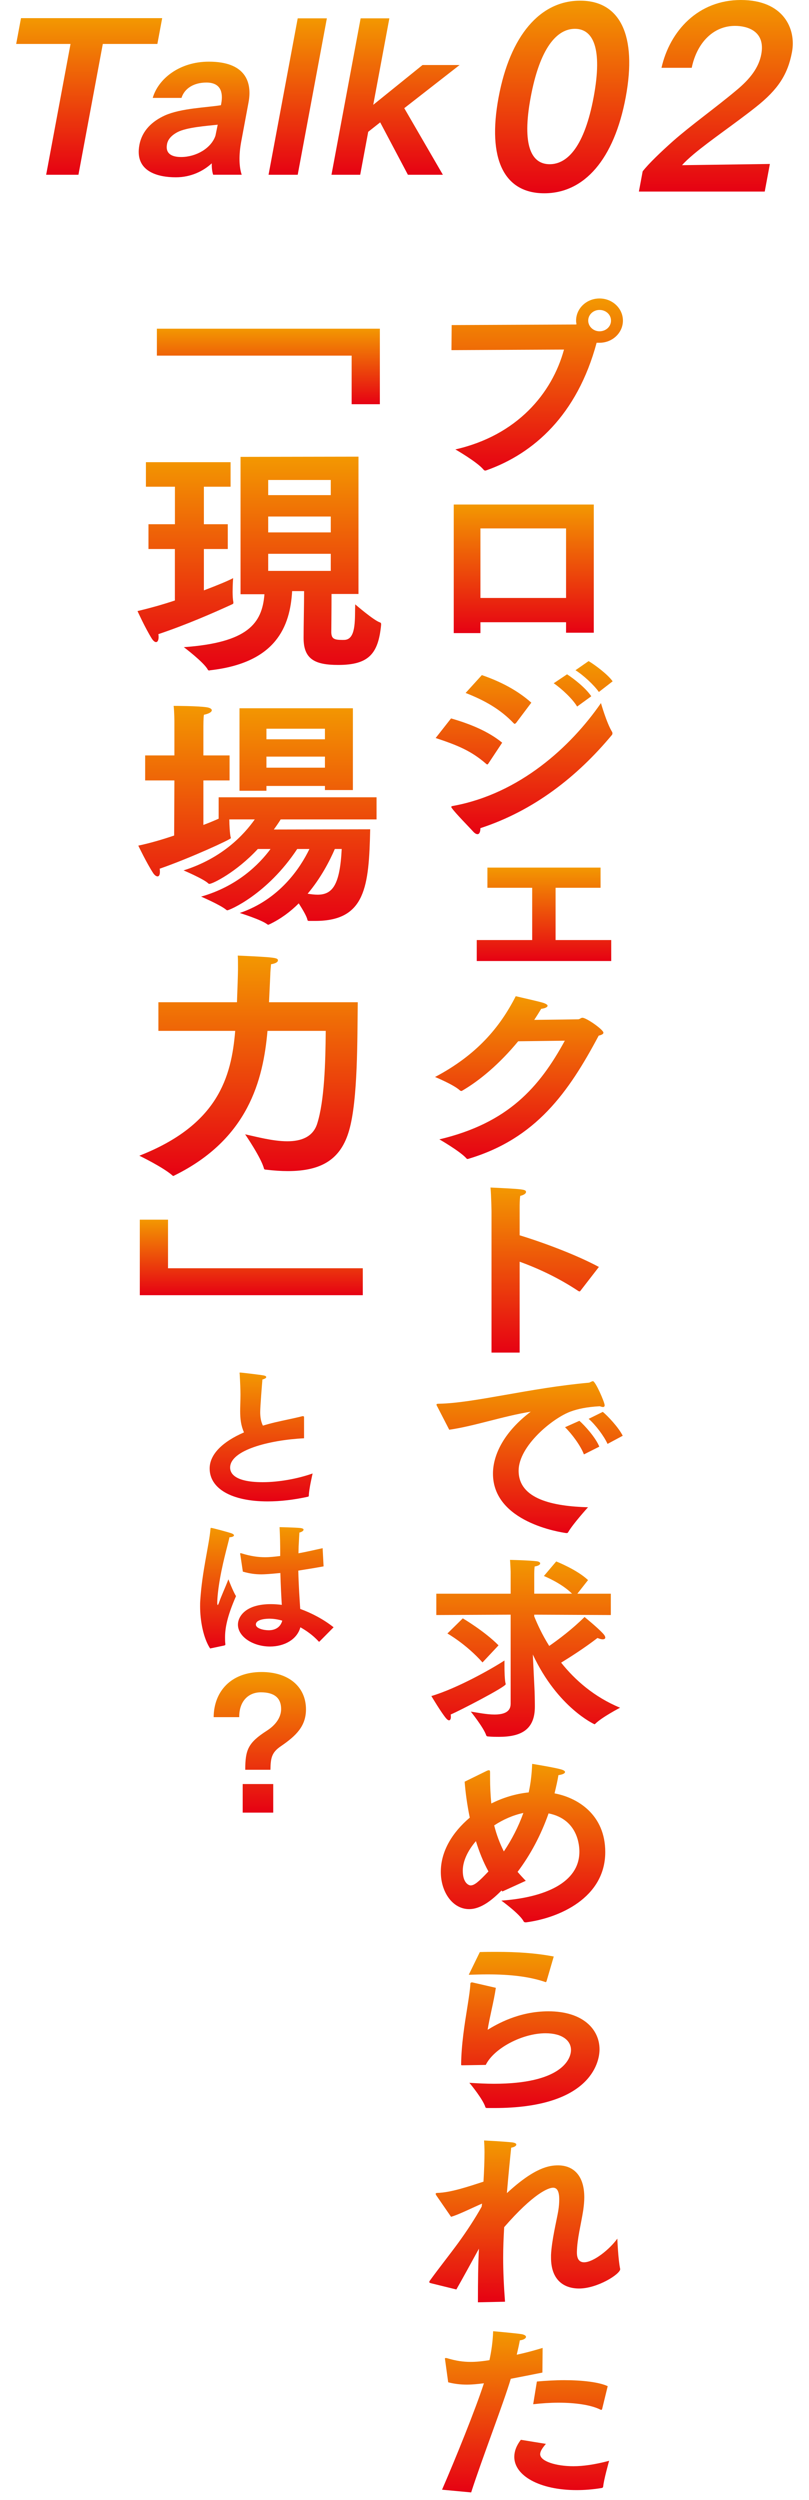 <svg width="100" height="309" viewBox="0 0 100 309" fill="none" xmlns="http://www.w3.org/2000/svg">
<g clip-path="url(#clip0_4_11562)">
<path d="M8.718 5.433H2L2.595 2.242H20.048L19.453 5.433H12.709L9.696 21.601H5.705L8.718 5.433Z" fill="url(#paint0_linear_4_11562)"/>
<path d="M26.35 21.598C26.196 21.183 26.163 20.527 26.176 20.186C25.149 21.136 23.614 21.915 21.734 21.915C19.52 21.915 16.614 21.209 17.228 17.921C17.564 16.119 18.833 14.975 20.38 14.268C22.401 13.367 25.53 13.295 27.309 13.003C27.323 12.929 27.333 12.88 27.346 12.808C27.609 11.396 27.266 10.203 25.515 10.203C23.945 10.203 22.806 10.932 22.433 12.102H18.88C19.547 9.763 22.16 7.621 25.816 7.621C30.399 7.621 31.179 10.203 30.724 12.637C30.72 12.662 30.715 12.686 30.711 12.71L29.812 17.532C29.509 19.163 29.546 20.625 29.878 21.598H26.351H26.35ZM26.911 15.413C25.596 15.559 23.067 15.73 21.925 16.339C20.837 16.923 20.689 17.581 20.644 17.825C20.417 19.042 21.302 19.407 22.382 19.407C24.262 19.407 26.113 18.311 26.63 16.776L26.911 15.413Z" fill="url(#paint1_linear_4_11562)"/>
<path d="M36.8 2.266H40.404L36.8 21.6H33.195L36.8 2.266Z" fill="url(#paint2_linear_4_11562)"/>
<path d="M44.577 2.266H48.129L46.137 12.956L52.227 8.037H56.81L49.972 13.37L54.744 21.601H50.42L46.994 15.124L45.515 16.293L44.525 21.601H40.973L44.577 2.267V2.266Z" fill="url(#paint3_linear_4_11562)"/>
<path d="M61.633 12.016C63.053 4.395 66.762 0.082 71.714 0.082C76.665 0.082 78.765 4.395 77.346 12.014C75.914 19.692 72.228 23.89 67.276 23.89C62.325 23.89 60.203 19.692 61.633 12.014V12.016ZM73.378 12.016C74.515 5.92 73.295 3.562 71.064 3.562C68.834 3.562 66.736 5.92 65.6 12.016C64.485 17.996 65.689 20.297 67.945 20.297C70.2 20.297 72.262 17.996 73.377 12.016H73.378Z" fill="url(#paint4_linear_4_11562)"/>
<path d="M81.766 8.38C82.801 3.81 86.303 0 91.58 0C96.857 0 98.433 3.565 97.898 6.43C97.381 9.203 96.177 11.062 93.441 13.225C90.991 15.176 87.795 17.339 85.759 19.046C85.178 19.534 84.62 20.051 84.307 20.417L95.165 20.265L94.528 23.678H78.973L79.438 21.179C80.166 20.234 81.733 18.741 83.169 17.461C85.374 15.51 88.415 13.347 90.996 11.183C92.773 9.721 93.8 8.318 94.101 6.704C94.64 3.808 92.33 3.199 90.858 3.199C88.157 3.199 86.14 5.302 85.504 8.38H81.761H81.766Z" fill="url(#paint5_linear_4_11562)"/>
</g>
<g clip-path="url(#clip1_4_11562)">
<path d="M55.83 40.18L71.135 40.108C71.185 40.108 71.21 40.108 71.261 40.084C71.236 39.941 71.21 39.796 71.21 39.628C71.21 38.115 72.505 36.891 74.105 36.891C75.704 36.891 76.999 38.115 76.999 39.628C76.999 41.141 75.704 42.366 74.105 42.366H73.749C71.339 51.322 65.957 56.051 60.17 58.115C60.094 58.139 60.044 58.163 59.993 58.163C59.917 58.163 59.842 58.139 59.764 58.044C59.002 57.108 56.287 55.547 56.287 55.547C63.9 53.819 68.24 48.632 69.714 43.206L55.805 43.278L55.83 40.182V40.18ZM74.105 40.948C74.892 40.948 75.525 40.373 75.525 39.628C75.525 38.884 74.892 38.308 74.105 38.308C73.317 38.308 72.709 38.908 72.709 39.628C72.709 40.349 73.343 40.948 74.105 40.948Z" fill="url(#paint6_linear_4_11562)"/>
<path d="M56.086 62.359H73.396V78.204H69.97V76.908H59.386V78.252H56.086V62.359ZM69.97 73.908V65.312H59.386V73.908H69.97Z" fill="url(#paint7_linear_4_11562)"/>
<path d="M55.755 88.795C58.089 89.468 60.347 90.38 62.074 91.796L60.373 94.364C60.322 94.436 60.297 94.484 60.221 94.484C60.196 94.484 60.145 94.46 60.095 94.412C58.242 92.803 56.592 92.13 53.852 91.218L55.755 88.793V88.795ZM75.652 90.451C75.703 90.523 75.703 90.595 75.703 90.643C75.703 90.738 75.677 90.81 75.602 90.884C71.362 95.973 66.008 100.198 59.383 102.36C59.383 102.816 59.257 103.105 59.028 103.105C58.876 103.105 58.697 103.009 58.495 102.792C57.912 102.145 56.312 100.536 55.856 99.887C55.805 99.816 55.78 99.768 55.78 99.744C55.78 99.648 55.906 99.624 56.06 99.6C64.233 98.087 70.552 92.301 74.284 86.899C74.284 86.899 74.97 89.324 75.654 90.453L75.652 90.451ZM59.56 83.441C61.92 84.257 63.976 85.338 65.677 86.85L63.8 89.347C63.724 89.418 63.673 89.466 63.623 89.466C63.572 89.466 63.547 89.442 63.496 89.394C61.846 87.666 59.943 86.585 57.556 85.649L59.562 83.441H59.56ZM70.093 83.345C70.88 83.849 72.377 85.002 73.088 86.059L71.337 87.331C70.805 86.419 69.434 85.123 68.443 84.45L70.093 83.345ZM72.758 81.713C73.495 82.145 75.118 83.345 75.728 84.21L74.027 85.53C73.419 84.665 72.099 83.441 71.133 82.84L72.758 81.711V81.713Z" fill="url(#paint8_linear_4_11562)"/>
<path d="M58.93 116.19H65.783V109.731H60.249V107.234H74.234V109.731H68.675V116.19H75.554V118.783H58.93V116.19Z" fill="url(#paint9_linear_4_11562)"/>
<path d="M64.056 128.698C61.721 131.531 59.259 133.572 57.152 134.797C57.101 134.821 57.076 134.845 57.025 134.845C56.975 134.845 56.899 134.821 56.848 134.773C56.061 134.052 53.777 133.116 53.777 133.116C58.905 130.402 61.772 127.018 63.752 123.129C64.641 123.346 66.722 123.802 67.204 123.969C67.535 124.089 67.686 124.21 67.686 124.306C67.686 124.497 67.331 124.642 66.899 124.69C66.619 125.146 66.341 125.602 66.036 126.058C68.65 126.034 71.442 125.986 71.492 125.986C71.695 125.962 71.797 125.795 72 125.795C72.482 125.795 74.589 127.26 74.589 127.644C74.589 127.788 74.412 127.909 74.005 128.005C70.274 135.015 66.264 140.73 57.914 143.226C57.863 143.25 57.812 143.25 57.787 143.25C57.737 143.25 57.686 143.226 57.636 143.155C56.823 142.267 54.31 140.825 54.31 140.825C62.812 138.808 66.67 134.39 69.817 128.63L64.056 128.702V128.698Z" fill="url(#paint10_linear_4_11562)"/>
<path d="M60.755 149.754C60.755 149.754 60.73 147.833 60.629 146.777C64.614 146.969 65.02 146.994 65.02 147.329C65.02 147.496 64.817 147.689 64.308 147.809C64.233 148.313 64.233 148.938 64.233 149.274V152.683C67.228 153.595 71.314 155.132 74.029 156.596L71.745 159.548C71.72 159.596 71.669 159.62 71.619 159.62C71.593 159.62 71.543 159.596 71.492 159.572C69.107 157.987 66.619 156.811 64.233 155.947V167.182H60.755V149.752V149.754Z" fill="url(#paint11_linear_4_11562)"/>
<path d="M54.08 173.907C54.004 173.763 53.953 173.666 53.953 173.618C53.953 173.522 54.054 173.499 54.283 173.499C58.548 173.427 65.502 171.553 72.735 170.906C72.836 170.906 72.937 170.858 73.015 170.81C73.116 170.763 73.217 170.715 73.295 170.715C73.6 170.715 74.741 173.307 74.741 173.692C74.741 173.835 74.665 173.907 74.539 173.907C74.438 173.907 74.284 173.859 74.132 173.811C72.457 173.907 71.417 174.148 70.554 174.46C68.346 175.253 64.107 178.709 64.107 181.783C64.107 185.337 68.447 186.177 72.686 186.297C72.686 186.297 70.809 188.362 70.224 189.393C70.173 189.465 70.123 189.489 70.072 189.489H69.996C69.285 189.393 60.935 188.145 60.935 182.142C60.935 179.669 62.457 176.86 65.605 174.484C62.179 175.036 58.575 176.284 55.529 176.716L54.083 173.907H54.08ZM71.618 175.611C72.278 176.187 73.623 177.676 74.08 178.805L72.177 179.765C71.771 178.684 70.68 177.22 69.843 176.404L71.619 175.611H71.618ZM74.512 174.506C75.12 175.01 76.465 176.427 76.974 177.459L75.097 178.467C74.665 177.507 73.6 176.089 72.762 175.37L74.513 174.506H74.512Z" fill="url(#paint12_linear_4_11562)"/>
<path d="M62.358 205.239V205.912C62.358 206.585 62.384 207.616 62.485 208.048C62.51 208.096 62.51 208.12 62.51 208.168C62.51 208.504 56.698 211.505 55.707 211.913C55.732 212.032 55.732 212.13 55.732 212.225C55.732 212.49 55.631 212.634 55.503 212.634C55.402 212.634 55.274 212.538 55.147 212.393C54.564 211.72 53.32 209.631 53.32 209.631C56.543 208.672 60.858 206.223 62.356 205.237L62.358 205.239ZM63.12 199.572L53.932 199.62V196.98H63.12V194.266C63.12 194.266 63.095 193.521 63.044 192.801C63.044 192.801 65.328 192.849 66.318 192.968C66.597 192.992 66.774 193.112 66.774 193.233C66.774 193.376 66.572 193.545 66.088 193.617C66.038 194.001 66.038 194.529 66.038 194.529V196.978H70.709C69.389 195.658 67.231 194.794 67.231 194.794L68.753 192.994C68.753 192.994 71.317 194.001 72.687 195.299L71.367 196.98H75.504V199.62L66.036 199.572V199.789C66.417 200.725 67 202.021 67.888 203.439C69.031 202.646 70.73 201.374 72.254 199.861C72.254 199.861 73.828 201.133 74.538 201.902C74.74 202.119 74.818 202.286 74.818 202.406C74.818 202.549 74.691 202.622 74.487 202.622C74.31 202.622 74.106 202.551 73.853 202.455C72.203 203.727 70.452 204.832 69.362 205.504C71.062 207.64 73.447 209.753 76.647 211.074C76.647 211.074 74.388 212.251 73.576 213.067C73.55 213.115 73.5 213.115 73.474 213.115C73.474 213.115 68.932 211.074 65.861 204.496L66.063 208.649C66.088 209.057 66.114 210.21 66.114 210.786V210.953C66.114 213.786 64.413 214.674 61.672 214.674C61.266 214.674 60.809 214.674 60.352 214.627C60.226 214.627 60.15 214.603 60.098 214.483C59.793 213.547 58.195 211.554 58.195 211.554C59.007 211.674 60.148 211.915 61.114 211.915C62.232 211.915 63.12 211.626 63.12 210.595V199.574V199.572ZM57.207 200.028C57.207 200.028 59.898 201.613 61.623 203.365L59.643 205.478C57.612 203.198 55.303 201.9 55.303 201.9L57.206 200.028H57.207Z" fill="url(#paint13_linear_4_11562)"/>
<path d="M62.001 233.662C61.062 234.598 59.59 235.968 57.991 235.968C55.96 235.968 54.488 233.879 54.488 231.358C54.488 228.838 55.884 226.508 58.067 224.66C57.736 223.051 57.534 221.514 57.433 220.218L60.224 218.85C60.3 218.826 60.376 218.802 60.426 218.802C60.528 218.802 60.578 218.85 60.578 219.043V219.716C60.578 220.821 60.629 221.876 60.73 222.91C62.125 222.213 63.7 221.709 65.35 221.542C65.604 220.413 65.731 219.236 65.781 218.012C65.781 218.012 68.446 218.444 69.309 218.685C69.665 218.78 69.842 218.901 69.842 219.021C69.842 219.188 69.562 219.334 69.029 219.405C68.903 220.174 68.724 220.918 68.547 221.661C71.389 222.189 74.816 224.278 74.816 228.913C74.816 234.579 69.105 237.076 65.019 237.604C64.868 237.604 64.765 237.58 64.714 237.46C64.207 236.524 61.974 234.916 61.974 234.916C67.329 234.531 71.618 232.707 71.618 228.865C71.618 228.265 71.517 224.879 67.811 224.136C66.872 226.8 65.577 229.249 63.978 231.362C64.308 231.746 64.638 232.106 64.992 232.467L62.098 233.787L61.997 233.667L62.001 233.662ZM58.828 227.564C57.839 228.716 57.204 230.013 57.204 231.213C57.204 232.798 57.991 233.037 58.168 233.037C58.624 233.037 59.132 232.629 60.376 231.309C59.742 230.156 59.233 228.884 58.827 227.564H58.828ZM64.691 224.083C63.422 224.348 62.178 224.899 61.087 225.62C61.367 226.749 61.773 227.828 62.281 228.838C63.245 227.398 64.082 225.789 64.691 224.085V224.083Z" fill="url(#paint14_linear_4_11562)"/>
<path d="M61.291 245.692C61.062 247.301 60.53 249.27 60.277 250.879C61.394 250.206 64.11 248.597 67.789 248.597C72.028 248.597 74.108 250.805 74.108 253.302C74.108 255.102 72.763 260.553 61.113 260.553H60.224C60.098 260.553 60.022 260.53 59.995 260.434C59.715 259.522 58.269 257.72 58.015 257.433C59.105 257.505 60.122 257.553 61.06 257.553C69.234 257.553 70.579 254.624 70.579 253.375C70.579 252.247 69.539 251.311 67.432 251.311C64.563 251.311 61.06 253.159 60.046 255.223C59.816 255.223 57.33 255.271 57.126 255.271C57.025 255.271 57 255.271 57 255.152C57.025 252.703 57.431 250.182 57.762 248.117C57.964 246.845 58.118 245.837 58.143 245.188C58.143 245.069 58.244 245.021 58.32 245.021H58.37L61.29 245.694L61.291 245.692ZM59.311 241.274C59.997 241.25 60.681 241.25 61.367 241.25C63.83 241.25 66.215 241.393 68.448 241.826L67.56 244.874C67.535 244.922 67.509 244.994 67.459 244.994C67.434 244.994 67.408 244.97 67.383 244.97C65.403 244.297 63.043 244.034 60.277 244.034C59.54 244.034 58.755 244.058 57.942 244.082L59.313 241.272L59.311 241.274Z" fill="url(#paint15_linear_4_11562)"/>
<path d="M53.292 282.206C53.14 282.182 53.062 282.134 53.062 282.062C53.062 282.015 53.088 281.943 53.164 281.847C54.203 280.406 55.523 278.751 56.666 277.19C57.656 275.822 58.722 274.213 59.535 272.748L59.586 272.364C58.468 272.844 56.59 273.78 55.753 273.996L53.951 271.38C53.9 271.284 53.85 271.213 53.85 271.165C53.85 271.093 53.925 271.045 54.052 271.045C55.727 270.998 57.834 270.277 59.763 269.654C59.838 268.333 59.889 267.085 59.889 266.028C59.889 265.476 59.864 264.996 59.838 264.562C59.838 264.562 62.301 264.682 63.341 264.803C63.671 264.851 63.823 264.947 63.823 265.068C63.823 265.211 63.621 265.381 63.189 265.452C63.038 266.892 62.834 268.957 62.657 271.071C66.083 267.901 67.885 267.638 68.976 267.638C70.702 267.638 72.224 268.695 72.224 271.6C72.224 272.08 72.173 272.584 72.097 273.161C71.817 274.961 71.335 276.715 71.31 278.37V278.418C71.31 279.282 71.666 279.619 72.198 279.619C73.366 279.619 75.37 278.01 76.309 276.69C76.309 276.69 76.41 279.354 76.665 280.459C76.665 281.084 73.849 282.86 71.588 282.86C69.685 282.86 68.111 281.803 68.111 279.043V278.731C68.187 276.93 68.797 274.482 68.999 273.305C69.1 272.705 69.126 272.224 69.126 271.84C69.126 270.735 68.795 270.4 68.364 270.4C67.806 270.4 65.979 271.073 62.323 275.274C62.247 276.546 62.196 277.771 62.196 279.067C62.196 280.7 62.272 282.452 62.425 284.493L59.075 284.564C59.075 281.972 59.1 279.859 59.201 277.938C58.237 279.69 57.273 281.468 56.41 282.98L53.288 282.211L53.292 282.206Z" fill="url(#paint16_linear_4_11562)"/>
<path d="M54.639 307.729C56.339 303.814 58.8 297.718 59.816 294.572C59.08 294.667 58.37 294.739 57.71 294.739C56.897 294.739 56.135 294.643 55.4 294.451L55.02 291.689C55.02 291.641 54.994 291.593 54.994 291.546C54.994 291.474 55.02 291.45 55.095 291.45C55.146 291.45 55.196 291.45 55.272 291.474C56.39 291.81 57.278 291.93 58.166 291.93C58.446 291.93 59.156 291.93 60.501 291.715C60.73 290.634 60.907 289.506 60.958 288.137C60.958 288.137 63.673 288.378 64.46 288.497C64.866 288.569 65.018 288.714 65.018 288.834C65.018 289.025 64.713 289.218 64.256 289.266C64.18 289.722 64.027 290.394 63.875 291.042C64.89 290.827 65.982 290.538 67.073 290.201L67.047 293.25C65.728 293.515 64.382 293.778 63.139 294.018C62.25 297.019 59.636 303.741 58.24 308.064L54.637 307.727L54.639 307.729ZM67.481 302.062C67.024 302.59 66.769 302.998 66.769 303.335C66.769 304.223 68.75 304.824 70.88 304.824C72.048 304.824 73.495 304.633 75.296 304.151C75.296 304.151 74.61 306.576 74.56 307.345C74.534 307.416 74.509 307.488 74.408 307.512C73.265 307.703 72.225 307.777 71.286 307.777C66.666 307.777 63.57 305.977 63.57 303.671C63.57 302.998 63.825 302.279 64.382 301.558L67.479 302.062H67.481ZM66.363 294.355C67.454 294.259 68.622 294.187 69.739 294.187C71.972 294.187 74.054 294.428 75.119 294.932L74.433 297.741C74.408 297.813 74.383 297.861 74.332 297.861C74.307 297.861 74.282 297.861 74.231 297.837C73.038 297.238 71.109 296.973 69.028 296.973C68.013 296.973 66.946 297.045 65.906 297.164L66.363 294.355Z" fill="url(#paint17_linear_4_11562)"/>
<path d="M19.391 40.627H46.954V49.962H43.466V43.955H19.391V40.625V40.627Z" fill="url(#paint18_linear_4_11562)"/>
<path d="M21.62 67.858H18.352V64.796H21.622V60.158H18.036V57.124H28.502V60.158H25.202V64.796H28.155V67.858H25.202V72.971C26.93 72.317 28.282 71.752 28.816 71.455C28.816 71.455 28.753 72.317 28.753 73.149C28.753 73.654 28.784 74.131 28.847 74.428V74.517C28.847 74.606 28.816 74.636 28.69 74.695C26.428 75.735 23.032 77.222 19.574 78.382C19.605 78.501 19.605 78.65 19.605 78.739C19.605 79.125 19.479 79.364 19.291 79.364C19.134 79.364 18.946 79.215 18.756 78.918C17.939 77.61 16.996 75.528 16.996 75.528C18.505 75.171 20.107 74.725 21.616 74.22V67.858H21.62ZM29.728 56.47L44.312 56.441V73.417H40.981C40.981 75.35 40.951 78.025 40.951 78.173C40.981 78.947 41.295 79.096 42.334 79.096C42.491 79.096 42.648 79.096 42.774 79.067C44.063 78.798 43.843 76.302 43.906 74.696C43.906 74.696 46.168 76.659 46.956 76.927C47.112 76.986 47.112 77.046 47.112 77.224C46.768 80.82 45.572 82.188 41.801 82.188C38.878 82.188 37.526 81.445 37.526 78.858V78.769C37.526 77.313 37.589 74.725 37.589 73.062H36.112C35.861 77.432 34.132 81.922 25.991 82.844C25.96 82.844 25.897 82.873 25.864 82.873C25.801 82.873 25.707 82.844 25.677 82.754C25.173 81.832 22.723 79.989 22.723 79.989C30.613 79.424 32.404 77.075 32.687 73.448H29.733V56.472L29.728 56.47ZM40.886 61.198V59.324H33.153V61.198H40.886ZM40.886 65.805V63.843H33.153V65.805H40.886ZM40.886 70.562V68.451H33.153V70.562H40.886Z" fill="url(#paint19_linear_4_11562)"/>
<path d="M21.557 96.462H17.942V93.37H21.557V89.237C21.557 89.237 21.557 88.049 21.463 87.246C21.463 87.246 24.48 87.246 25.581 87.424C25.958 87.484 26.179 87.632 26.179 87.781C26.179 87.989 25.895 88.197 25.204 88.346C25.141 88.732 25.141 89.743 25.141 89.743V93.37H28.378V96.462H25.141V101.962C25.863 101.694 26.493 101.428 27.027 101.189V98.543H46.546V101.279H34.697C34.477 101.636 34.193 102.053 33.848 102.528L45.76 102.499C45.603 109.574 45.195 113.827 38.972 113.827H38.281C38.093 113.827 38.03 113.827 37.997 113.678C37.903 113.232 37.4 112.399 36.928 111.656C35.923 112.667 34.727 113.558 33.377 114.213C33.283 114.242 33.22 114.301 33.157 114.301C33.126 114.301 33.063 114.272 33.03 114.242C32.308 113.676 29.636 112.845 29.636 112.845C34.54 111.179 37.116 107.286 38.248 104.936H36.739C33.03 110.554 28.347 112.517 28.096 112.517C28.065 112.517 28.002 112.488 27.97 112.457C27.278 111.863 24.859 110.822 24.859 110.822C29.353 109.543 32.057 106.809 33.44 104.936H31.869C29.197 107.82 26.274 109.246 25.897 109.246C25.834 109.246 25.803 109.246 25.74 109.186C25.206 108.652 22.691 107.581 22.691 107.581C27.5 106.065 30.171 103.151 31.49 101.278H28.347C28.347 101.991 28.41 103.002 28.504 103.448C28.535 103.508 28.535 103.568 28.535 103.597C28.535 103.745 23.507 106.065 19.735 107.373C19.766 107.521 19.766 107.67 19.766 107.789C19.766 108.146 19.639 108.324 19.482 108.324C19.325 108.324 19.137 108.204 18.948 107.938C18.13 106.69 17.094 104.519 17.094 104.519C18.507 104.222 20.047 103.776 21.526 103.271L21.557 96.462ZM29.604 87.541H43.621V97.65H40.164V97.145H32.935V97.739H29.604V87.541ZM40.164 91.377V90.069H32.935V91.377H40.164ZM40.164 94.885V93.517H32.935V94.885H40.164ZM41.389 104.934C40.761 106.391 39.662 108.531 38.026 110.464C38.434 110.524 38.844 110.583 39.252 110.583C41.075 110.583 42.018 109.424 42.238 104.934H41.389Z" fill="url(#paint20_linear_4_11562)"/>
<path d="M19.579 123.877H29.29C29.353 122.3 29.417 120.249 29.417 119.863V119.329C29.417 118.883 29.417 118.437 29.386 118.109C34.037 118.318 34.353 118.378 34.353 118.704C34.353 118.912 34.069 119.09 33.504 119.18C33.473 119.448 33.41 120.22 33.41 120.517C33.38 121.112 33.316 122.599 33.253 123.877H44.223C44.16 128.336 44.254 135.918 43.154 139.723C42.148 143.231 39.823 144.748 35.578 144.748C34.761 144.748 33.851 144.688 32.876 144.57C32.749 144.57 32.656 144.541 32.625 144.422C32.278 143.084 30.299 140.2 30.299 140.2C31.682 140.497 33.726 141.062 35.517 141.062C37.184 141.062 38.66 140.557 39.195 138.923C40.106 136.098 40.231 131.311 40.264 127.417H33.065C32.531 133.512 30.677 140.796 21.561 145.286C21.53 145.315 21.467 145.346 21.435 145.346C21.372 145.346 21.341 145.317 21.308 145.286C20.176 144.275 17.223 142.847 17.223 142.847C26.934 139.042 28.601 133.155 29.072 127.417H19.579V123.878V123.877Z" fill="url(#paint21_linear_4_11562)"/>
<path d="M17.281 150.75H20.769V156.756H44.845V160.087H17.281V150.752V150.75Z" fill="url(#paint22_linear_4_11562)"/>
<path d="M37.583 177.771C33.203 177.995 28.447 179.258 28.447 181.395C28.447 181.878 28.684 183.197 32.475 183.197C34.439 183.197 36.758 182.788 38.644 182.119C38.605 182.305 38.193 184.033 38.173 184.868C38.173 184.944 38.133 184.979 38.056 184.998C36.366 185.371 34.658 185.574 33.085 185.574C28.566 185.574 25.914 183.957 25.914 181.504C25.914 179.757 27.505 178.196 30.157 177.045C29.783 176.189 29.686 175.373 29.686 174.388C29.686 173.775 29.725 173.105 29.725 172.381C29.725 171.787 29.686 170.839 29.628 169.835C29.628 169.778 29.608 169.742 29.608 169.705C29.608 169.667 29.628 169.648 29.687 169.648C29.864 169.648 32.202 169.927 32.576 170.002C32.793 170.04 32.91 170.113 32.91 170.207C32.91 170.318 32.733 170.431 32.439 170.504C32.379 171.155 32.164 173.886 32.164 174.536C32.164 175.187 32.262 175.725 32.498 176.208C32.99 176.06 33.52 175.911 34.089 175.781C35.032 175.557 36.544 175.26 37.31 175.057C37.37 175.038 37.407 175.038 37.447 175.038C37.545 175.038 37.584 175.076 37.584 175.168V177.769L37.583 177.771Z" fill="url(#paint23_linear_4_11562)"/>
<path d="M25.971 203.75C25.146 202.486 24.734 200.369 24.734 198.528C24.734 198.285 24.734 198.044 24.754 197.822C24.971 194.255 25.834 191.02 26.011 189.051C26.031 188.902 26.011 188.846 26.09 188.846C26.267 188.846 28.251 189.386 28.605 189.516C28.822 189.591 28.919 189.683 28.919 189.775C28.919 189.886 28.703 189.999 28.369 189.999C28.114 191.133 27.426 193.437 27.053 195.983C27.013 196.243 26.856 197.358 26.856 198.101C26.856 198.287 26.876 198.379 26.915 198.379C26.955 198.379 27.013 198.249 27.112 197.971C27.309 197.377 27.858 196.186 28.232 195.203C28.232 195.203 28.82 196.726 29.174 197.284C28.055 199.831 27.818 201.279 27.818 202.394C27.818 202.654 27.818 202.934 27.858 203.212V203.25C27.858 203.342 27.798 203.342 27.74 203.38L25.973 203.752L25.971 203.75ZM29.703 192.154C29.683 192.098 29.683 192.062 29.683 192.043C29.683 192.006 29.703 191.97 29.743 191.97C29.782 191.97 29.84 191.989 29.9 192.007C30.979 192.342 31.904 192.472 32.769 192.472C33.397 192.472 33.987 192.397 34.635 192.323V191.784C34.635 190.947 34.615 189.869 34.556 188.754C34.556 188.754 36.461 188.791 37.148 188.865C37.423 188.902 37.522 188.976 37.522 189.07C37.522 189.2 37.325 189.348 37.011 189.423C36.972 189.944 36.932 190.928 36.914 191.095C36.914 191.392 36.894 191.69 36.894 191.987C37.817 191.819 38.799 191.596 39.88 191.355L39.998 193.604C38.878 193.809 37.836 193.976 36.874 194.125C36.914 196.002 37.031 197.6 37.111 198.864C38.506 199.366 39.999 200.147 41.236 201.132L39.526 202.86C39.487 202.898 39.467 202.917 39.429 202.917C39.409 202.917 39.389 202.898 39.369 202.86C38.604 202.042 37.817 201.523 37.13 201.132C36.717 202.656 35.127 203.511 33.379 203.511C31.277 203.511 29.41 202.304 29.41 200.797C29.41 199.868 30.275 198.27 33.476 198.27C33.947 198.27 34.399 198.307 34.832 198.362C34.773 197.358 34.695 195.946 34.655 194.422C33.339 194.552 32.671 194.59 32.317 194.59C31.552 194.59 30.864 194.497 30.019 194.255L29.705 192.154H29.703ZM33.298 200.07C33.18 200.07 31.628 200.07 31.628 200.794C31.628 201.259 32.532 201.499 33.218 201.499C34.083 201.499 34.691 201.072 34.888 200.311C34.377 200.162 33.827 200.07 33.298 200.07Z" fill="url(#paint24_linear_4_11562)"/>
<path d="M30.315 218.741C30.315 216.292 30.655 215.409 32.968 213.925C34.134 213.182 34.749 212.219 34.749 211.235C34.749 209.951 34.007 209.169 32.245 209.169C30.718 209.169 29.572 210.253 29.572 212.18V212.24H26.41C26.432 209.109 28.51 206.66 32.328 206.66C35.701 206.66 37.822 208.506 37.822 211.276C37.822 213.363 36.591 214.547 34.746 215.812C33.58 216.595 33.451 217.278 33.43 218.743H30.312L30.315 218.741ZM29.998 220.507H33.775V224.039H29.998V220.507Z" fill="url(#paint25_linear_4_11562)"/>
</g>
<defs>
<linearGradient id="paint0_linear_4_11562" x1="11.024" y1="2.242" x2="11.024" y2="21.601" gradientUnits="userSpaceOnUse">
<stop stop-color="#F39801"/>
<stop offset="1" stop-color="#E60113"/>
</linearGradient>
<linearGradient id="paint1_linear_4_11562" x1="23.991" y1="7.621" x2="23.991" y2="21.915" gradientUnits="userSpaceOnUse">
<stop stop-color="#F39801"/>
<stop offset="1" stop-color="#E60113"/>
</linearGradient>
<linearGradient id="paint2_linear_4_11562" x1="36.8" y1="2.266" x2="36.8" y2="21.6" gradientUnits="userSpaceOnUse">
<stop stop-color="#F39801"/>
<stop offset="1" stop-color="#E60113"/>
</linearGradient>
<linearGradient id="paint3_linear_4_11562" x1="48.891" y1="2.266" x2="48.891" y2="21.601" gradientUnits="userSpaceOnUse">
<stop stop-color="#F39801"/>
<stop offset="1" stop-color="#E60113"/>
</linearGradient>
<linearGradient id="paint4_linear_4_11562" x1="69.488" y1="0.082" x2="69.488" y2="23.89" gradientUnits="userSpaceOnUse">
<stop stop-color="#F39801"/>
<stop offset="1" stop-color="#E60113"/>
</linearGradient>
<linearGradient id="paint5_linear_4_11562" x1="88.485" y1="0" x2="88.485" y2="23.678" gradientUnits="userSpaceOnUse">
<stop stop-color="#F39801"/>
<stop offset="1" stop-color="#E60113"/>
</linearGradient>
<linearGradient id="paint6_linear_4_11562" x1="66.402" y1="36.891" x2="66.402" y2="58.163" gradientUnits="userSpaceOnUse">
<stop stop-color="#F39801"/>
<stop offset="1" stop-color="#E60113"/>
</linearGradient>
<linearGradient id="paint7_linear_4_11562" x1="64.741" y1="62.359" x2="64.741" y2="78.252" gradientUnits="userSpaceOnUse">
<stop stop-color="#F39801"/>
<stop offset="1" stop-color="#E60113"/>
</linearGradient>
<linearGradient id="paint8_linear_4_11562" x1="64.79" y1="81.711" x2="64.79" y2="103.105" gradientUnits="userSpaceOnUse">
<stop stop-color="#F39801"/>
<stop offset="1" stop-color="#E60113"/>
</linearGradient>
<linearGradient id="paint9_linear_4_11562" x1="67.242" y1="107.234" x2="67.242" y2="118.783" gradientUnits="userSpaceOnUse">
<stop stop-color="#F39801"/>
<stop offset="1" stop-color="#E60113"/>
</linearGradient>
<linearGradient id="paint10_linear_4_11562" x1="64.183" y1="123.129" x2="64.183" y2="143.25" gradientUnits="userSpaceOnUse">
<stop stop-color="#F39801"/>
<stop offset="1" stop-color="#E60113"/>
</linearGradient>
<linearGradient id="paint11_linear_4_11562" x1="67.329" y1="146.777" x2="67.329" y2="167.182" gradientUnits="userSpaceOnUse">
<stop stop-color="#F39801"/>
<stop offset="1" stop-color="#E60113"/>
</linearGradient>
<linearGradient id="paint12_linear_4_11562" x1="65.464" y1="170.715" x2="65.464" y2="189.489" gradientUnits="userSpaceOnUse">
<stop stop-color="#F39801"/>
<stop offset="1" stop-color="#E60113"/>
</linearGradient>
<linearGradient id="paint13_linear_4_11562" x1="64.983" y1="192.801" x2="64.983" y2="214.674" gradientUnits="userSpaceOnUse">
<stop stop-color="#F39801"/>
<stop offset="1" stop-color="#E60113"/>
</linearGradient>
<linearGradient id="paint14_linear_4_11562" x1="64.652" y1="218.012" x2="64.652" y2="237.604" gradientUnits="userSpaceOnUse">
<stop stop-color="#F39801"/>
<stop offset="1" stop-color="#E60113"/>
</linearGradient>
<linearGradient id="paint15_linear_4_11562" x1="65.554" y1="241.25" x2="65.554" y2="260.553" gradientUnits="userSpaceOnUse">
<stop stop-color="#F39801"/>
<stop offset="1" stop-color="#E60113"/>
</linearGradient>
<linearGradient id="paint16_linear_4_11562" x1="64.864" y1="264.562" x2="64.864" y2="284.564" gradientUnits="userSpaceOnUse">
<stop stop-color="#F39801"/>
<stop offset="1" stop-color="#E60113"/>
</linearGradient>
<linearGradient id="paint17_linear_4_11562" x1="64.966" y1="288.137" x2="64.966" y2="308.064" gradientUnits="userSpaceOnUse">
<stop stop-color="#F39801"/>
<stop offset="1" stop-color="#E60113"/>
</linearGradient>
<linearGradient id="paint18_linear_4_11562" x1="33.172" y1="40.625" x2="33.172" y2="49.962" gradientUnits="userSpaceOnUse">
<stop stop-color="#F39801"/>
<stop offset="1" stop-color="#E60113"/>
</linearGradient>
<linearGradient id="paint19_linear_4_11562" x1="32.054" y1="56.441" x2="32.054" y2="82.873" gradientUnits="userSpaceOnUse">
<stop stop-color="#F39801"/>
<stop offset="1" stop-color="#E60113"/>
</linearGradient>
<linearGradient id="paint20_linear_4_11562" x1="31.82" y1="87.246" x2="31.82" y2="114.301" gradientUnits="userSpaceOnUse">
<stop stop-color="#F39801"/>
<stop offset="1" stop-color="#E60113"/>
</linearGradient>
<linearGradient id="paint21_linear_4_11562" x1="30.723" y1="118.109" x2="30.723" y2="145.346" gradientUnits="userSpaceOnUse">
<stop stop-color="#F39801"/>
<stop offset="1" stop-color="#E60113"/>
</linearGradient>
<linearGradient id="paint22_linear_4_11562" x1="31.063" y1="150.75" x2="31.063" y2="160.087" gradientUnits="userSpaceOnUse">
<stop stop-color="#F39801"/>
<stop offset="1" stop-color="#E60113"/>
</linearGradient>
<linearGradient id="paint23_linear_4_11562" x1="32.279" y1="169.648" x2="32.279" y2="185.574" gradientUnits="userSpaceOnUse">
<stop stop-color="#F39801"/>
<stop offset="1" stop-color="#E60113"/>
</linearGradient>
<linearGradient id="paint24_linear_4_11562" x1="32.985" y1="188.754" x2="32.985" y2="203.752" gradientUnits="userSpaceOnUse">
<stop stop-color="#F39801"/>
<stop offset="1" stop-color="#E60113"/>
</linearGradient>
<linearGradient id="paint25_linear_4_11562" x1="32.116" y1="206.66" x2="32.116" y2="224.039" gradientUnits="userSpaceOnUse">
<stop stop-color="#F39801"/>
<stop offset="1" stop-color="#E60113"/>
</linearGradient>
<clipPath id="clip0_4_11562">
<rect width="96" height="23.889" fill="white" transform="translate(2)"/>
</clipPath>
<clipPath id="clip1_4_11562">
<rect width="60" height="271.172" fill="white" transform="translate(17 36.891)"/>
</clipPath>
</defs>
</svg>
